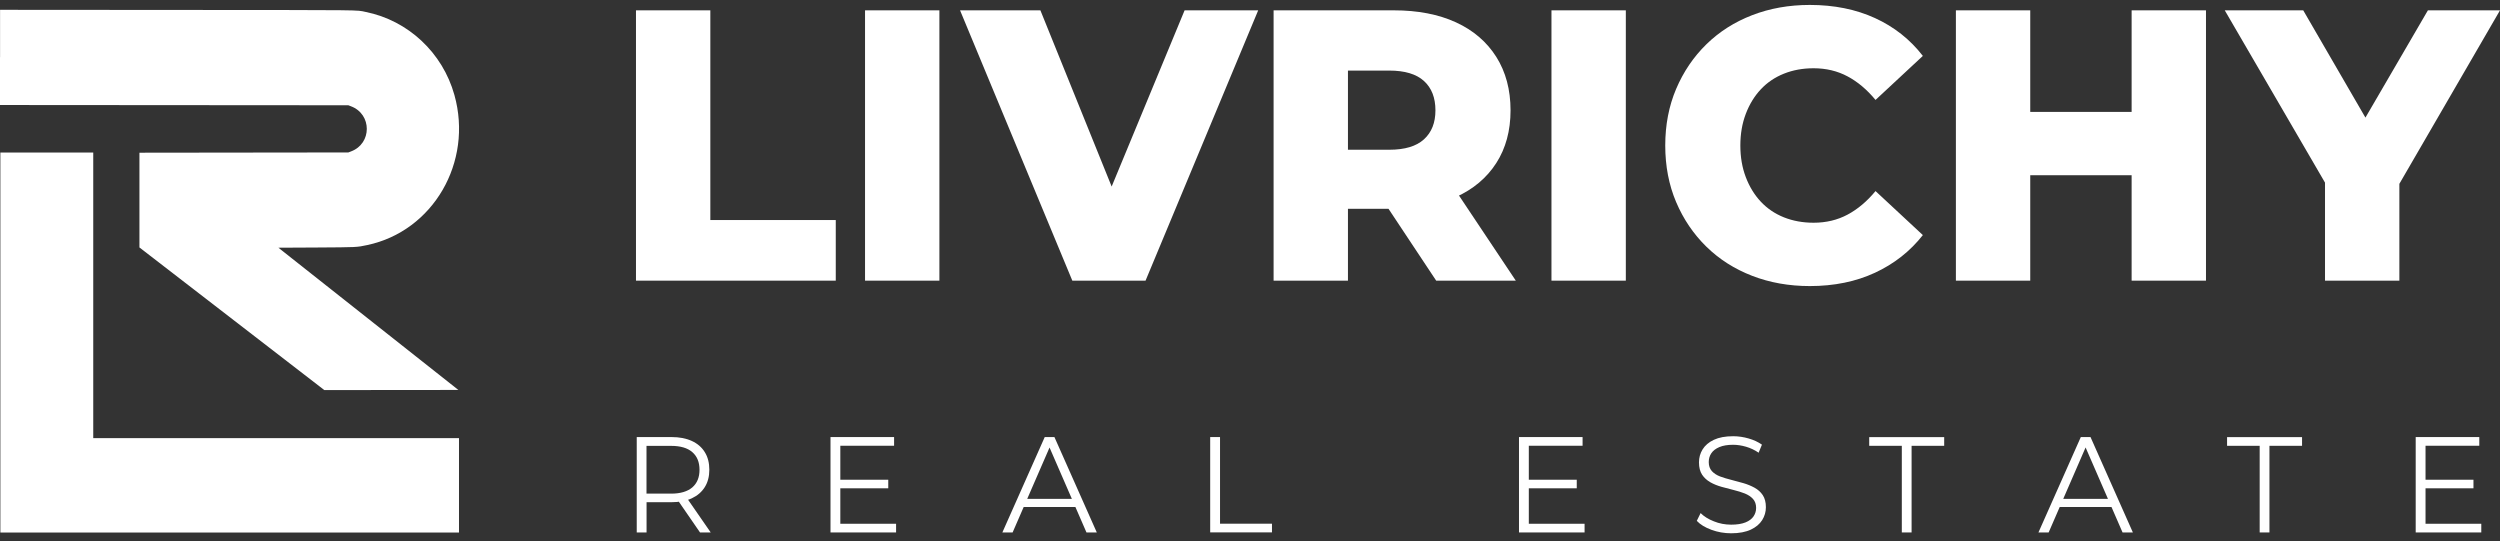 <svg width="194" height="42" viewBox="0 0 194 42" fill="none" xmlns="http://www.w3.org/2000/svg">
<rect x="0" y="0" width="194" height="42" fill="#333333" stroke="none"/>
<path d="M49.352 21.779V0.802H55.122V17.075H64.855V21.779H49.352Z" fill="white"/>
<path d="M67.127 21.779V0.802H72.897V21.779H67.127Z" fill="white"/>
<path d="M83.212 21.779L74.5 0.802H80.735L88.079 18.962H84.407L91.925 0.802H97.636L88.894 21.779H83.212Z" fill="white"/>
<path d="M98.831 21.779V0.802H108.156C110.02 0.802 111.628 1.112 112.978 1.731C114.328 2.351 115.372 3.245 116.111 4.413C116.849 5.582 117.218 6.966 117.218 8.564C117.218 10.142 116.849 11.506 116.111 12.654C115.372 13.803 114.328 14.682 112.978 15.291C111.628 15.901 110.02 16.205 108.156 16.205H102.036L104.601 13.718V21.779H98.831ZM104.601 14.348L102.036 11.62H107.806C109.01 11.62 109.909 11.351 110.501 10.811C111.094 10.272 111.39 9.523 111.39 8.564C111.39 7.585 111.094 6.826 110.501 6.286C109.909 5.747 109.01 5.477 107.806 5.477H102.036L104.601 2.75V14.348ZM111.448 21.779L106.378 14.138H112.526L117.626 21.779H111.448Z" fill="white"/>
<path d="M120.394 21.779V0.802H126.164V21.779H120.394Z" fill="white"/>
<path d="M140.442 22.199C138.83 22.199 137.339 21.934 135.969 21.405C134.599 20.875 133.414 20.121 132.414 19.142C131.414 18.163 130.632 17.01 130.068 15.681C129.505 14.352 129.223 12.889 129.223 11.291C129.223 9.693 129.505 8.229 130.068 6.901C130.632 5.572 131.414 4.418 132.414 3.439C133.414 2.461 134.599 1.706 135.969 1.177C137.339 0.648 138.83 0.383 140.442 0.383C142.326 0.383 144.011 0.722 145.498 1.402C146.984 2.081 148.222 3.06 149.213 4.338L145.541 7.755C144.881 6.956 144.157 6.346 143.37 5.927C142.584 5.507 141.705 5.297 140.733 5.297C139.898 5.297 139.131 5.437 138.431 5.717C137.732 5.997 137.135 6.401 136.639 6.931C136.144 7.46 135.755 8.094 135.474 8.834C135.192 9.573 135.051 10.392 135.051 11.291C135.051 12.19 135.192 13.009 135.474 13.748C135.755 14.487 136.144 15.122 136.639 15.651C137.135 16.18 137.732 16.585 138.431 16.865C139.131 17.144 139.898 17.284 140.733 17.284C141.705 17.284 142.584 17.075 143.37 16.655C144.157 16.235 144.881 15.626 145.541 14.827L149.213 18.243C148.222 19.502 146.984 20.476 145.498 21.165C144.011 21.854 142.326 22.199 140.442 22.199Z" fill="white"/>
<path d="M157.547 21.779H151.777V0.802H157.547V21.779ZM165.822 13.598H157.139V8.684H165.822V13.598ZM165.414 0.802H171.184V21.779H165.414V0.802Z" fill="white"/>
<path d="M180.421 21.779V12.909L181.761 16.475L172.641 0.802H178.731L185.316 12.16H181.791L188.405 0.802H194L184.909 16.475L186.191 12.909V21.779H180.421Z" fill="white"/>
<path d="M49.411 41.318V33.916H52.106C52.718 33.916 53.242 34.016 53.68 34.216C54.117 34.416 54.457 34.705 54.69 35.085C54.928 35.464 55.044 35.919 55.044 36.453C55.044 36.973 54.928 37.422 54.69 37.802C54.452 38.181 54.117 38.466 53.68 38.671C53.242 38.871 52.718 38.971 52.106 38.971H49.833L50.173 38.611V41.318H49.411ZM50.168 38.676L49.828 38.306H52.082C52.801 38.306 53.349 38.141 53.723 37.822C54.097 37.497 54.282 37.043 54.282 36.458C54.282 35.864 54.097 35.409 53.723 35.085C53.349 34.76 52.805 34.6 52.082 34.6H49.828L50.168 34.231V38.676ZM54.321 41.318L52.47 38.631H53.291L55.151 41.318H54.321Z" fill="white"/>
<path d="M65.209 40.644H69.536V41.318H64.447V33.916H69.381V34.59H65.209V40.644ZM65.126 37.227H68.929V37.892H65.126V37.227Z" fill="white"/>
<path d="M77.783 41.318L81.071 33.916H81.823L85.111 41.318H84.31L81.289 34.37H81.6L78.579 41.318H77.783ZM79.079 39.345L79.308 38.711H83.489L83.717 39.345H79.079Z" fill="white"/>
<path d="M93.911 41.318V33.916H94.674V40.639H98.705V41.313H93.911V41.318Z" fill="white"/>
<path d="M118.636 40.644H122.963V41.318H117.874V33.916H122.808V34.59H118.636V40.644ZM118.553 37.227H122.356V37.892H118.553V37.227Z" fill="white"/>
<path d="M134.342 41.383C133.808 41.383 133.293 41.293 132.807 41.113C132.317 40.933 131.938 40.704 131.671 40.419L131.967 39.815C132.22 40.069 132.56 40.284 132.992 40.454C133.419 40.629 133.871 40.714 134.342 40.714C134.794 40.714 135.163 40.654 135.449 40.539C135.736 40.424 135.945 40.264 136.076 40.069C136.207 39.874 136.275 39.655 136.275 39.415C136.275 39.125 136.192 38.895 136.032 38.716C135.872 38.541 135.658 38.401 135.401 38.296C135.139 38.191 134.852 38.106 134.536 38.026C134.221 37.947 133.905 37.867 133.589 37.777C133.274 37.687 132.982 37.572 132.72 37.422C132.458 37.272 132.244 37.078 132.084 36.838C131.924 36.593 131.841 36.278 131.841 35.879C131.841 35.514 131.933 35.175 132.123 34.87C132.312 34.565 132.599 34.316 132.992 34.131C133.385 33.946 133.881 33.851 134.493 33.851C134.896 33.851 135.299 33.911 135.697 34.026C136.095 34.141 136.435 34.301 136.727 34.505L136.469 35.13C136.163 34.92 135.833 34.765 135.488 34.665C135.143 34.565 134.808 34.515 134.488 34.515C134.056 34.515 133.701 34.575 133.419 34.695C133.138 34.815 132.929 34.975 132.798 35.175C132.662 35.374 132.599 35.604 132.599 35.859C132.599 36.149 132.681 36.378 132.841 36.558C133.002 36.733 133.215 36.873 133.478 36.973C133.74 37.072 134.031 37.157 134.347 37.237C134.663 37.317 134.973 37.402 135.289 37.492C135.6 37.582 135.887 37.702 136.154 37.847C136.416 37.992 136.63 38.181 136.79 38.421C136.95 38.661 137.033 38.975 137.033 39.36C137.033 39.72 136.936 40.054 136.746 40.359C136.552 40.664 136.26 40.913 135.867 41.098C135.474 41.283 134.959 41.383 134.342 41.383Z" fill="white"/>
<path d="M147.581 41.318V34.595H145.051V33.921H150.869V34.595H148.339V41.318H147.581Z" fill="white"/>
<path d="M158.183 41.318L161.471 33.916H162.224L165.511 41.318H164.71L161.689 34.37H161.995L158.975 41.318H158.183ZM159.48 39.345L159.708 38.711H163.894L164.123 39.345H159.48Z" fill="white"/>
<path d="M175.351 41.318V34.595H172.821V33.921H178.639V34.595H176.109V41.318H175.351Z" fill="white"/>
<path d="M188.221 40.644H192.548V41.318H187.458V33.916H192.393V34.59H188.221V40.644ZM188.138 37.227H191.941V37.892H188.138V37.227Z" fill="white"/>
<path fill-rule="evenodd" clip-rule="evenodd" d="M0 4.443V8.149L27.032 8.169L27.24 8.249C28.872 8.864 28.872 11.141 27.24 11.75L27.032 11.83L10.82 11.85V19.202L25.167 30.27L35.569 30.26L21.602 19.222L24.545 19.207C27.736 19.187 27.673 19.192 28.498 19.017C33.612 17.933 36.72 12.584 35.263 7.375C34.346 4.089 31.674 1.591 28.377 0.927C27.59 0.767 28.717 0.782 13.749 0.772L0.005 0.762V4.443M0.029 41.323H35.618V34.001H7.236V11.835H0.029V41.323Z" fill="white"/>
</svg>
